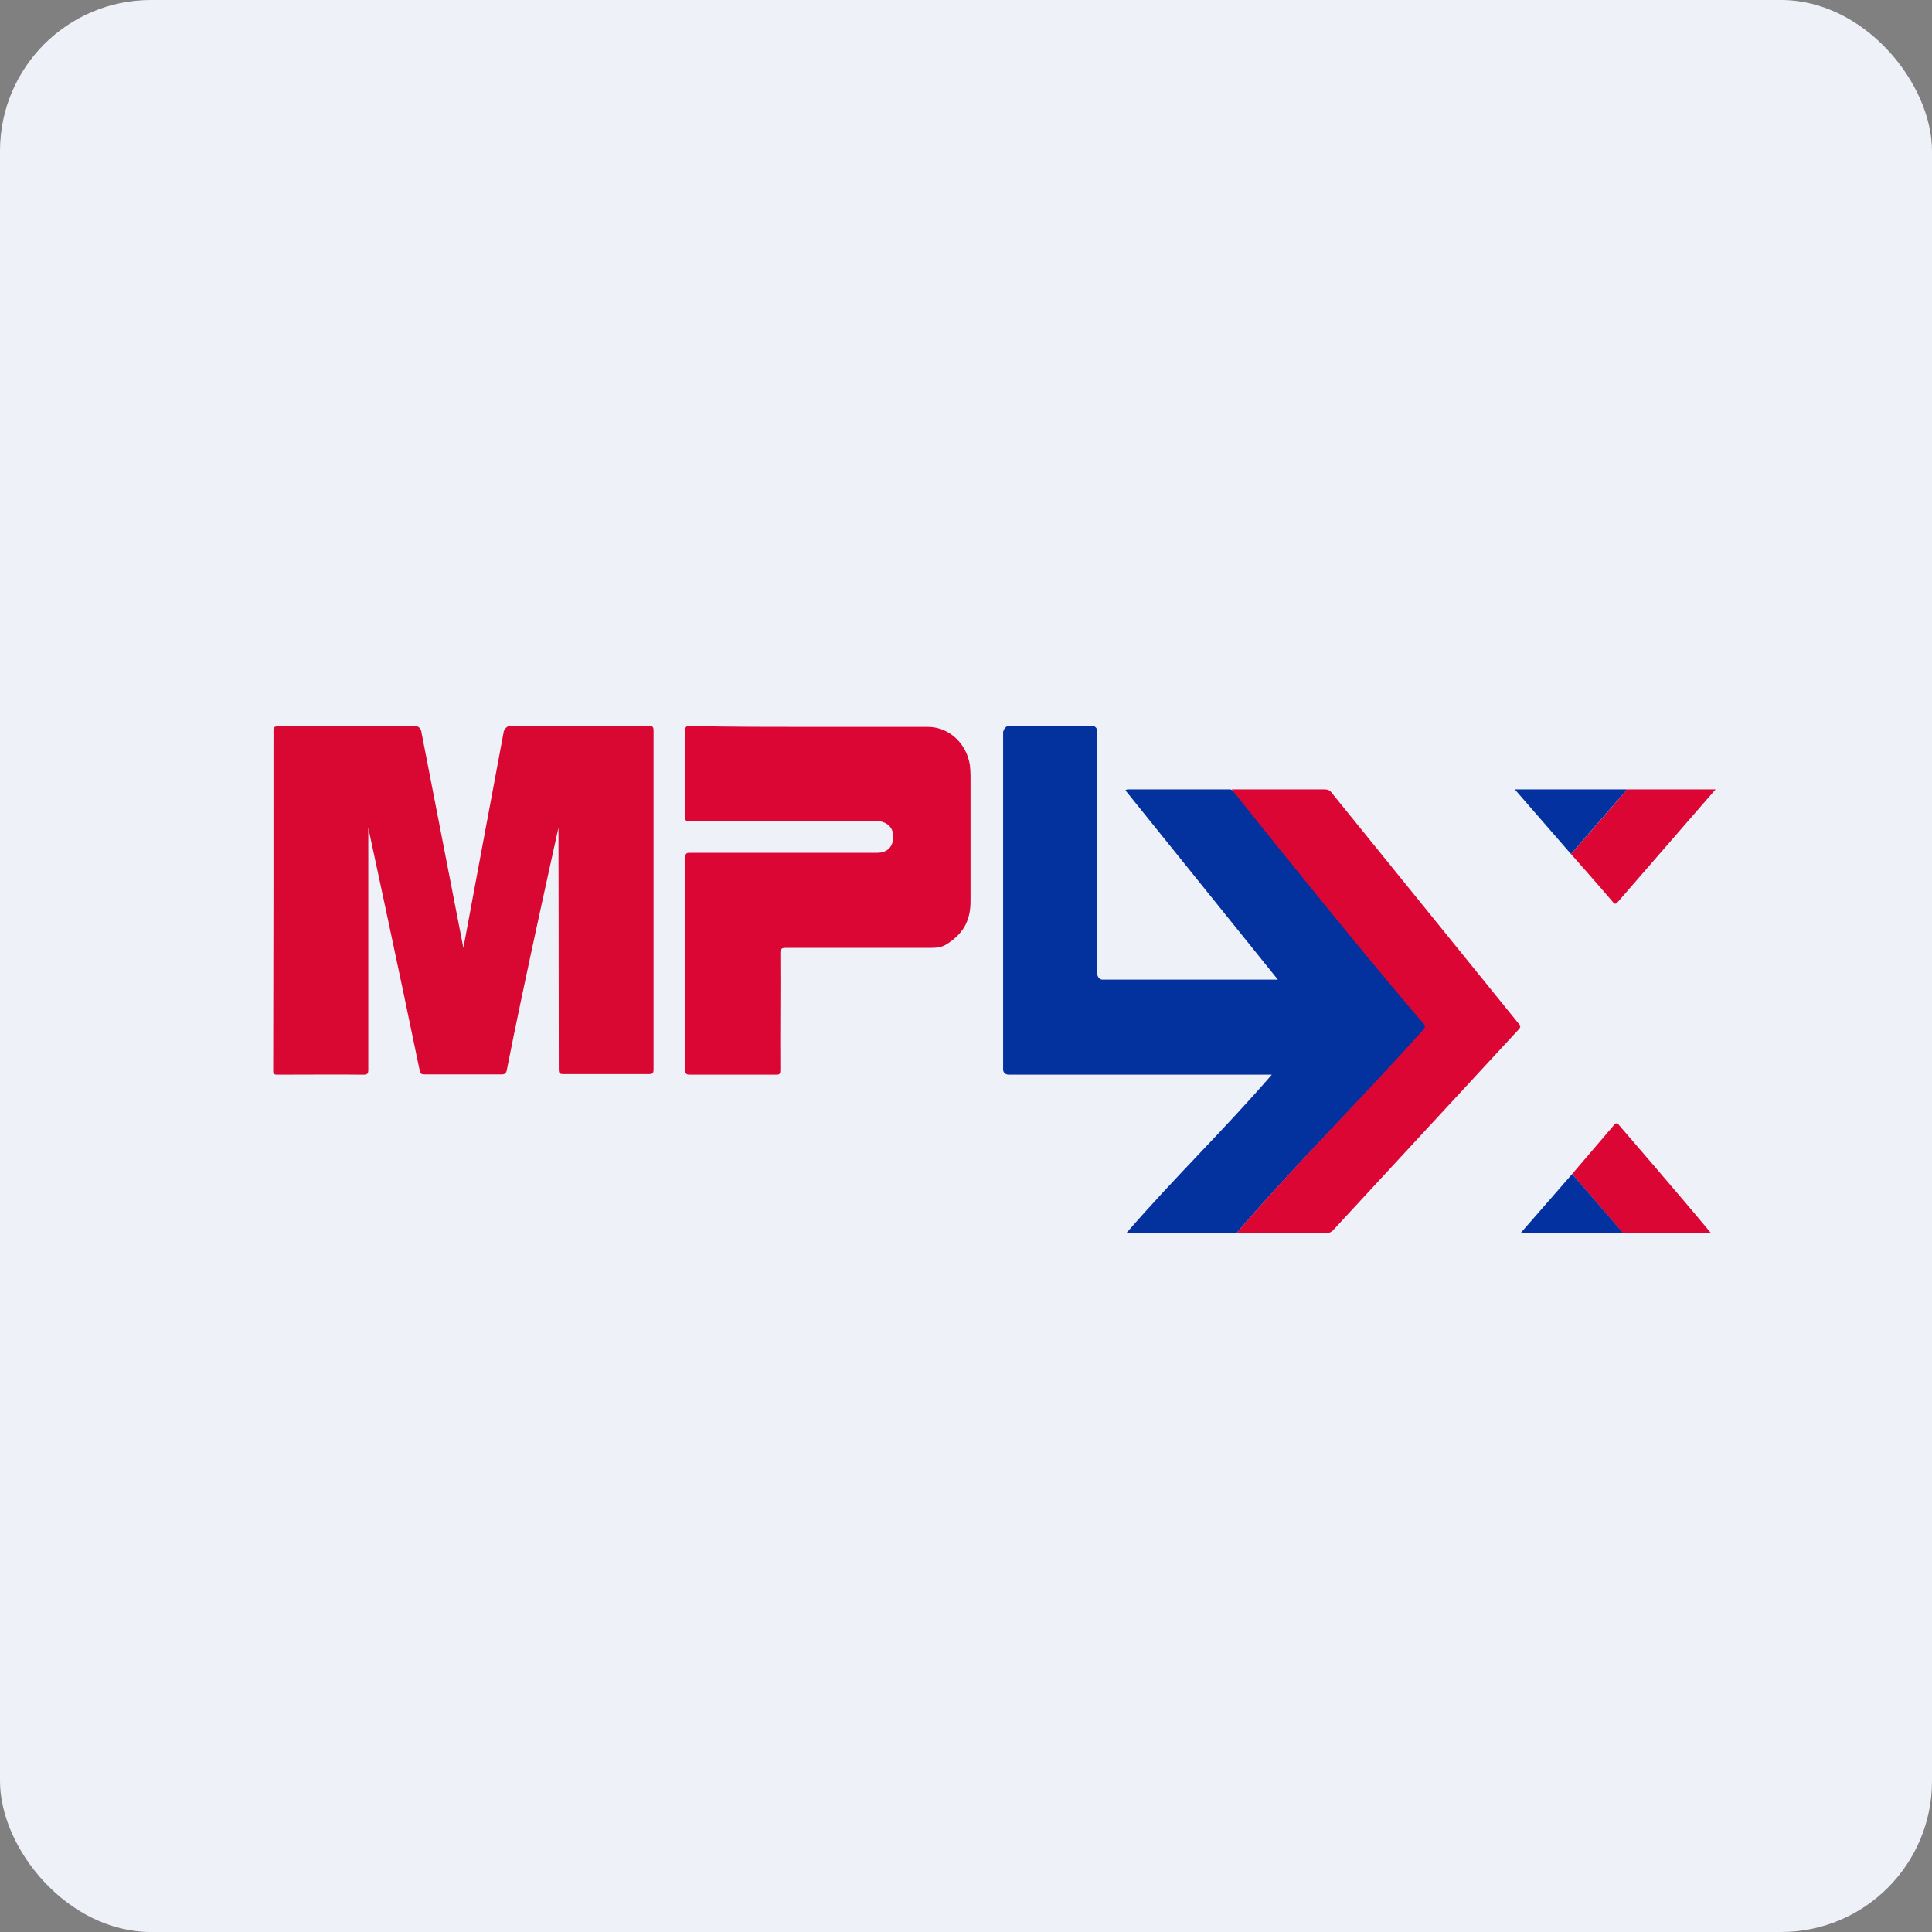 <!-- by FastBull --><svg xmlns="http://www.w3.org/2000/svg" width="64" height="64" viewBox="0 0 64 64"><rect x="0" y="0" width="64" height="64" fill="#808080" stroke="none"/><rect x="0" y="0" width="64" height="64" rx="5" ry="5" fill="#eff1f9" /><path fill="#eff1f9" d="M 2.75,2 L 61.55,2 L 61.55,60.80 L 2.75,60.80 L 2.75,2" /><path d="M 18.50,27.42 C 18.50,27.42 17.34,32.62 16.79,35.44 C 16.77,35.55 16.73,35.59 16.62,35.59 L 14.06,35.59 C 13.95,35.59 13.92,35.56 13.90,35.45 C 13.32,32.62 12.20,27.42 12.20,27.42 L 12.20,35.43 C 12.20,35.56 12.18,35.60 12.04,35.60 C 11.29,35.59 9.92,35.60 9.18,35.60 C 9.08,35.60 9.05,35.58 9.05,35.46 C 9.06,31.79 9.06,27.86 9.06,24.20 C 9.06,24.09 9.10,24.06 9.20,24.06 L 13.79,24.06 C 13.90,24.06 13.95,24.20 13.95,24.20 L 15.35,31.40 L 16.69,24.22 C 16.69,24.22 16.76,24.05 16.89,24.05 L 21.50,24.05 C 21.61,24.05 21.65,24.07 21.65,24.20 L 21.65,35.42 C 21.65,35.54 21.63,35.58 21.51,35.58 L 18.65,35.58 C 18.53,35.58 18.51,35.54 18.51,35.42 C 18.51,32.61 18.50,27.42 18.50,27.42 L 18.50,27.42" fill="#d80833" /><path d="M 40.96,40.85 L 37.31,40.85 C 38.93,38.98 40.51,37.47 42.13,35.60 L 33.43,35.60 C 33.21,35.60 33.23,35.41 33.23,35.41 L 33.23,24.25 C 33.23,24.25 33.27,24.05 33.42,24.05 C 34.34,24.06 35.27,24.06 36.19,24.05 C 36.33,24.05 36.35,24.21 36.35,24.21 L 36.35,32.28 C 36.35,32.28 36.37,32.45 36.52,32.45 L 42.33,32.45 L 37.28,26.18 C 37.32,26.15 37.35,26.15 37.37,26.15 L 40.76,26.15 C 40.78,26.15 40.89,26.22 40.92,26.23 L 47.18,33.89 C 47.26,33.98 47.26,34.03 47.18,34.10 C 45.15,36.38 42.95,38.53 40.96,40.85 L 40.96,40.85" fill="#03319d" /><path d="M 26.86,24.08 L 30.74,24.08 C 31.43,24.08 32.02,24.62 32.13,25.35 C 32.14,25.46 32.15,25.58 32.15,25.68 L 32.15,29.86 C 32.15,30.53 31.88,30.96 31.34,31.29 C 31.18,31.39 30.99,31.40 30.80,31.40 L 26.02,31.40 C 25.90,31.40 25.85,31.43 25.85,31.57 C 25.86,32.83 25.84,34.18 25.85,35.44 C 25.85,35.57 25.83,35.60 25.72,35.60 L 22.85,35.60 C 22.74,35.60 22.70,35.57 22.70,35.45 L 22.70,28.41 C 22.70,28.28 22.74,28.25 22.84,28.25 L 29.06,28.25 C 29.33,28.25 29.59,28.11 29.59,27.71 C 29.59,27.31 29.24,27.20 29.07,27.20 L 22.89,27.20 C 22.70,27.20 22.70,27.21 22.70,27.01 L 22.70,24.21 C 22.70,24.09 22.71,24.05 22.85,24.05 C 24.18,24.08 25.52,24.08 26.86,24.08 M 40.96,40.85 C 42.94,38.54 45.12,36.38 47.15,34.11 C 47.22,34.02 47.22,33.97 47.15,33.90 C 45.18,31.64 40.80,26.15 40.80,26.15 L 43.88,26.15 C 43.98,26.15 44.06,26.18 44.12,26.27 L 50.30,33.90 C 50.37,33.97 50.39,34.02 50.30,34.11 L 44.20,40.71 C 44.12,40.81 44.04,40.85 43.92,40.85 L 40.96,40.85 M 53.90,26.15 L 56.83,26.15 C 56.83,26.15 54.18,29.20 53.60,29.87 C 53.53,29.96 53.49,29.96 53.42,29.87 C 52.97,29.34 52.04,28.29 52.04,28.29 C 52.66,27.59 53.90,26.15 53.90,26.15 L 53.90,26.15 M 52.08,38.89 L 53.49,37.24 C 53.56,37.16 53.64,37.28 53.64,37.28 C 53.64,37.28 55.68,39.64 56.68,40.85 L 53.76,40.85 C 53.76,40.85 52.64,39.54 52.08,38.89 L 52.08,38.89" fill="#db0634" /><path d="M 53.90,26.15 L 52.04,28.29 L 50.18,26.15 L 53.90,26.15 M 52.08,38.89 L 53.77,40.85 L 50.37,40.85 L 52.08,38.89" fill="#0332a0" /></svg>